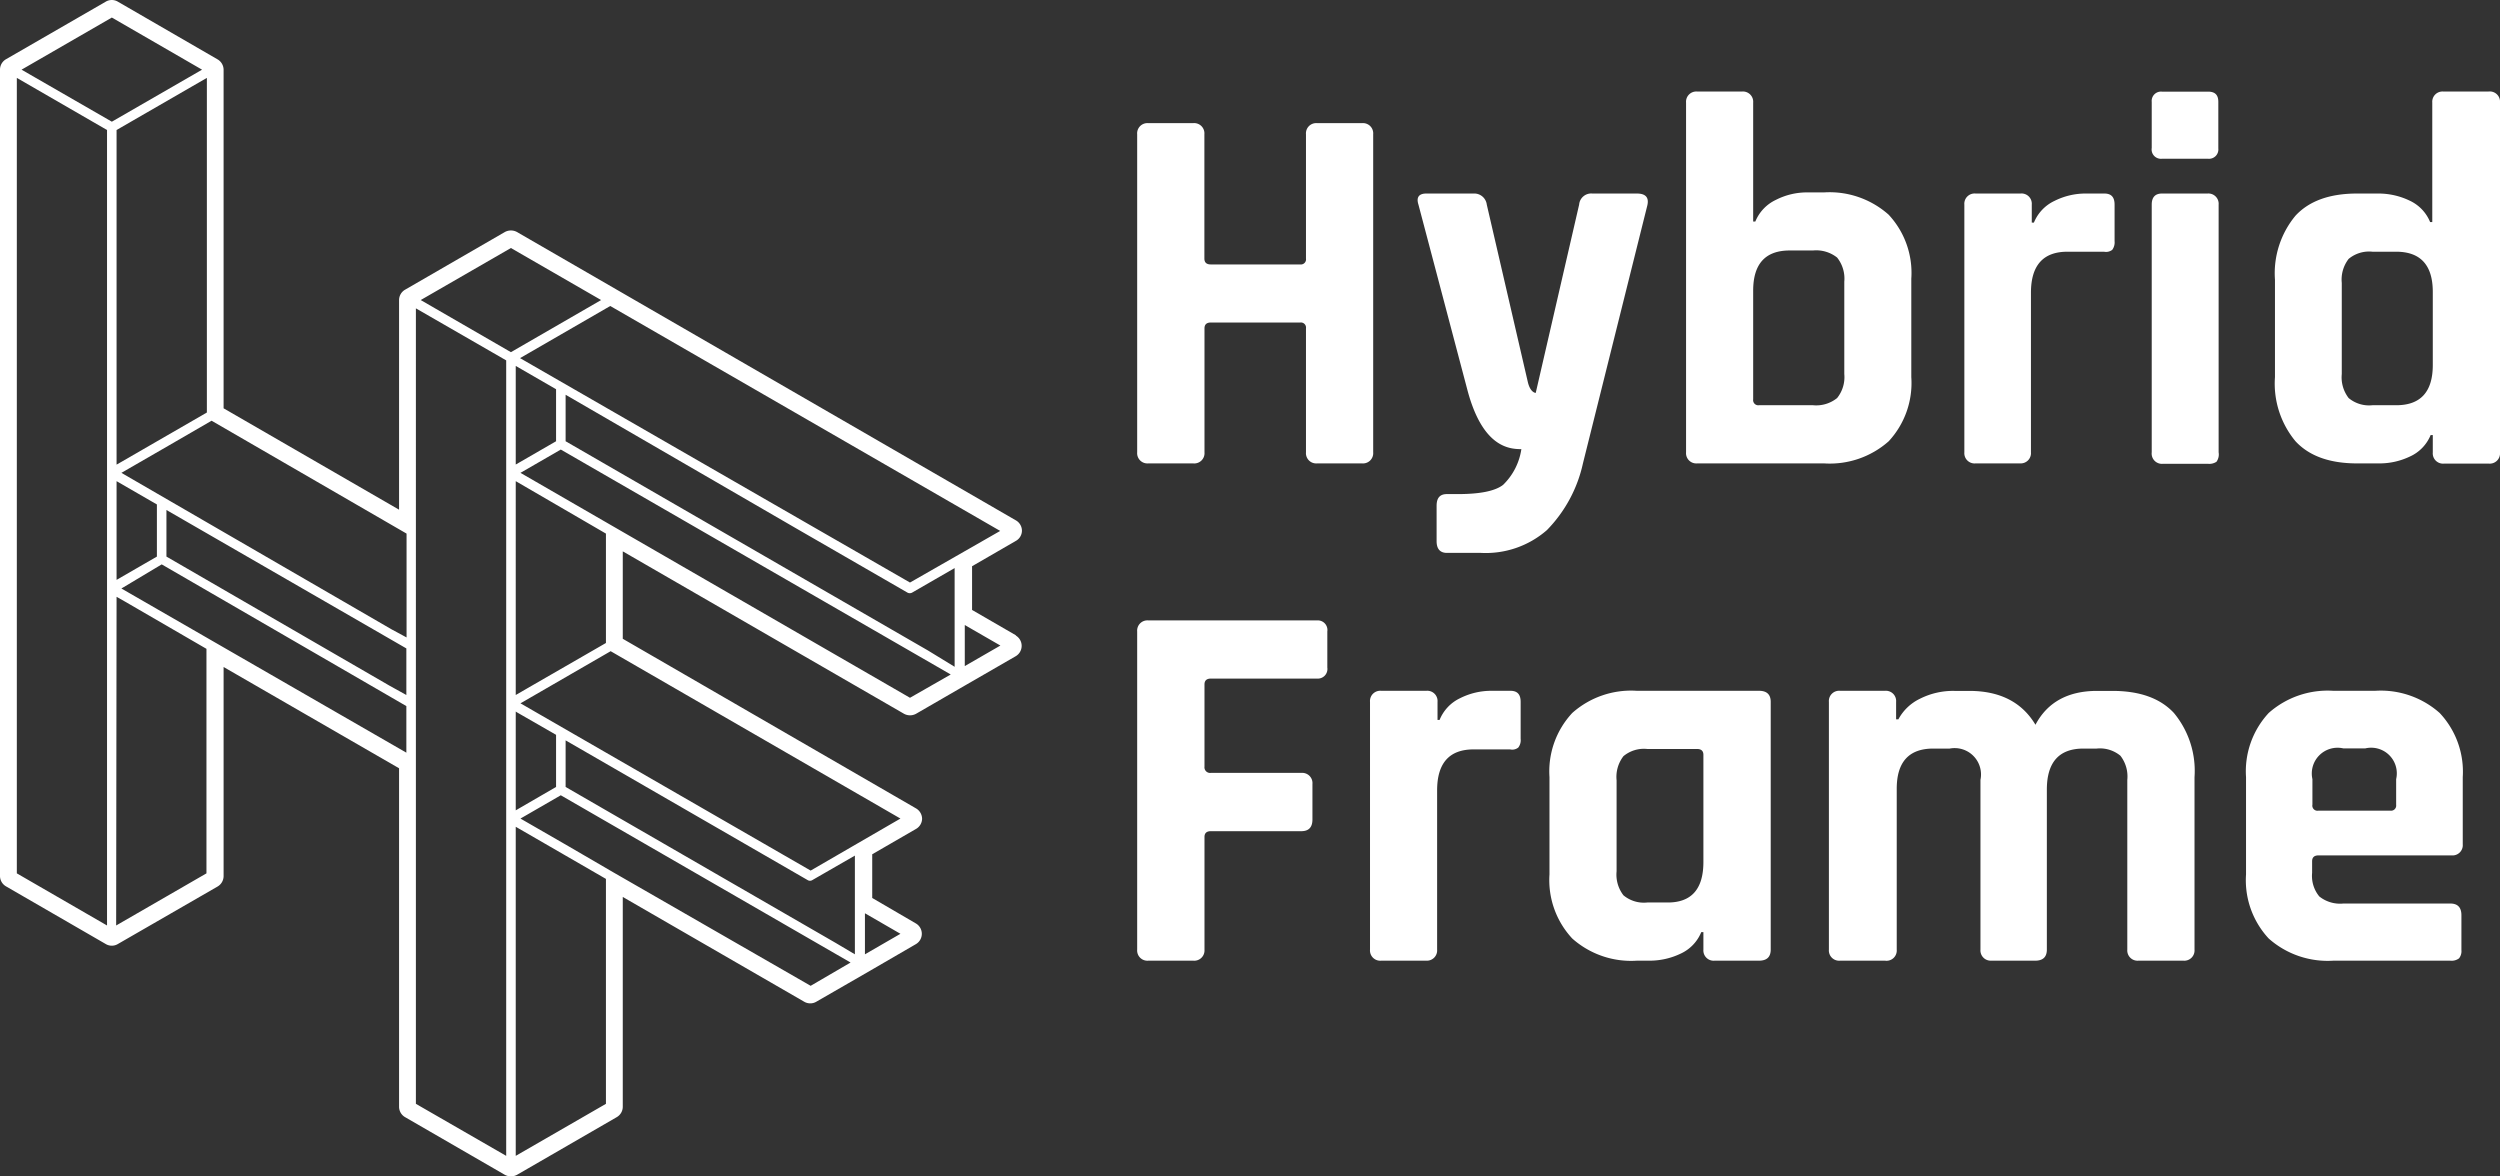 <svg xmlns="http://www.w3.org/2000/svg" viewBox="0 0 243.63 114.62"><rect x="0" y="0" width="243.63" height="114.62" fill="#333333" stroke="none"/><g id="Layer_2" data-name="Layer 2"><g id="Session_4" data-name="Session 4"><path d="M116.29,93.62h-4.38a1,1,0,0,1-1.09-1.08v-31a1,1,0,0,1,1.09-1.08h16.44a.94.94,0,0,1,1,1.08v3.51a.94.94,0,0,1-1,1.08H118c-.41,0-.62.19-.62.57v8a.55.55,0,0,0,.62.62h8.82a1,1,0,0,1,1.08,1.09v3.45q0,1.14-1.08,1.14H118c-.41,0-.62.19-.62.56v11A1,1,0,0,1,116.29,93.62Z" style="fill:#fff"/><path d="M139,93.62H134.6a1,1,0,0,1-1.09-1.08V68.4a1,1,0,0,1,1.09-1.08H139a1,1,0,0,1,1.09,1.08v1.76h.2a4,4,0,0,1,2-2.12,6.74,6.74,0,0,1,3.05-.72h1.85c.69,0,1,.36,1,1.08V72a1.17,1.17,0,0,1-.23.85.94.94,0,0,1-.8.18h-3.55c-2.38,0-3.56,1.34-3.56,4V92.54A1,1,0,0,1,139,93.62Z" style="fill:#fff"/><path d="M160.75,93.62h-1.24a8.62,8.62,0,0,1-6.29-2.16A8.34,8.34,0,0,1,151,85.22V75.73a8.35,8.35,0,0,1,2.22-6.25,8.62,8.62,0,0,1,6.29-2.16h11.91q1.14,0,1.14,1.08V92.54q0,1.08-1.14,1.08h-4.33A1,1,0,0,1,166,92.54v-1.7h-.21a3.94,3.94,0,0,1-2,2.09A7,7,0,0,1,160.75,93.62ZM166,84V73.56c0-.38-.21-.57-.62-.57h-4.85a3.11,3.11,0,0,0-2.32.7,3.3,3.3,0,0,0-.67,2.35v8.87a3.29,3.29,0,0,0,.67,2.34,3.11,3.11,0,0,0,2.32.7h1.91Q166,88,166,84Z" style="fill:#fff"/><path d="M183.7,93.62h-4.38a1,1,0,0,1-1.09-1.08V68.4a1,1,0,0,1,1.09-1.08h4.38a1,1,0,0,1,1.08,1.08v1.7H185a4.69,4.69,0,0,1,2.09-2,7.17,7.17,0,0,1,3.38-.77h1.44q4.48,0,6.45,3.3c1.16-2.2,3.18-3.3,6-3.3h1.5q4,0,6,2.16a8.84,8.84,0,0,1,2,6.25V92.54a1,1,0,0,1-1.08,1.08h-4.39a1,1,0,0,1-1.08-1.08V76a3.3,3.3,0,0,0-.67-2.35,3.12,3.12,0,0,0-2.32-.7h-1.29c-2.37,0-3.56,1.33-3.56,4V92.54c0,.72-.38,1.08-1.13,1.08h-4.33A1,1,0,0,1,193,92.54V76a2.57,2.57,0,0,0-3-3.05h-1.6q-3.56,0-3.56,3.92V92.54A1,1,0,0,1,183.7,93.62Z" style="fill:#fff"/><path d="M238.78,93.62h-11.4a8.65,8.65,0,0,1-6.29-2.16,8.34,8.34,0,0,1-2.21-6.24V75.73a8.35,8.35,0,0,1,2.21-6.25,8.65,8.65,0,0,1,6.29-2.16h4.08a8.64,8.64,0,0,1,6.29,2.16A8.35,8.35,0,0,1,240,75.73v6.55a1,1,0,0,1-1.09,1.08H225.94c-.41,0-.62.19-.62.57v1.13a3.15,3.15,0,0,0,.7,2.3,3.25,3.25,0,0,0,2.35.69h10.41c.73,0,1.09.38,1.09,1.14v3.4a1.12,1.12,0,0,1-.23.8A1.2,1.2,0,0,1,238.78,93.62ZM225.94,79h7a.5.5,0,0,0,.57-.56V75.93a2.5,2.5,0,0,0-3-3h-2.16a2.51,2.51,0,0,0-3,3v2.48A.5.5,0,0,0,225.94,79Z" style="fill:#fff"/><path d="M116.28,45.16H111.9a1,1,0,0,1-1.08-1.08v-31A1,1,0,0,1,111.9,12h4.38a1,1,0,0,1,1.09,1.08V25.2c0,.38.21.57.62.57h8.72a.5.5,0,0,0,.56-.57V13.08A1,1,0,0,1,128.35,12h4.39a1,1,0,0,1,1.08,1.08v31a1,1,0,0,1-1.08,1.08h-4.39a1,1,0,0,1-1.08-1.08V32a.5.5,0,0,0-.56-.57H118c-.41,0-.62.19-.62.57V44.08A1,1,0,0,1,116.28,45.16Z" style="fill:#fff"/><path d="M164.31,44.08V10a1,1,0,0,1,1.08-1.08h4.38A1,1,0,0,1,170.85,10V21.59h.21a4,4,0,0,1,2-2.11,6.65,6.65,0,0,1,3.05-.73h1.65a8.66,8.66,0,0,1,6.29,2.17,8.31,8.31,0,0,1,2.21,6.24v9.59A8.35,8.35,0,0,1,184.06,43a8.65,8.65,0,0,1-6.29,2.16H165.39A1,1,0,0,1,164.31,44.08Zm7.11-4.59h5.26a3.24,3.24,0,0,0,2.35-.7,3.25,3.25,0,0,0,.7-2.34v-9a3.28,3.28,0,0,0-.7-2.35,3.28,3.28,0,0,0-2.35-.69h-2.27c-2.37,0-3.56,1.3-3.56,3.92V38.92A.5.5,0,0,0,171.42,39.49Z" style="fill:#fff"/><path d="M196.9,45.16h-4.38a1,1,0,0,1-1.09-1.08V19.94a1,1,0,0,1,1.09-1.08h4.38A1,1,0,0,1,198,19.94v1.75h.21a4,4,0,0,1,2-2.11,6.73,6.73,0,0,1,3-.72h1.86c.69,0,1,.36,1,1.08V23.5a1.22,1.22,0,0,1-.23.85,1,1,0,0,1-.8.18h-3.56q-3.56,0-3.56,4V44.08A1,1,0,0,1,196.9,45.16Z" style="fill:#fff"/><path d="M209.69,14.42V9.93a.91.91,0,0,1,1-1h4.49c.69,0,1,.33,1,1v4.54a.91.91,0,0,1-1,1h-4.49A.91.91,0,0,1,209.69,14.42Z" style="fill:#fff"/><path d="M209.69,44.08V19.94c0-.72.34-1.08,1-1.08h4.44a1,1,0,0,1,1.08,1.08V44.08A1.22,1.22,0,0,1,216,45a1.26,1.26,0,0,1-.8.2h-4.44A1,1,0,0,1,209.69,44.08Z" style="fill:#fff"/><path d="M231.82,45.16H229.7q-4,0-6-2.16a8.79,8.79,0,0,1-2-6.25V27.26a8.78,8.78,0,0,1,2-6.24q2-2.16,6-2.16h2.12a7,7,0,0,1,3,.69,3.94,3.94,0,0,1,2,2.09h.21V10a1,1,0,0,1,1.08-1.08h4.39A1,1,0,0,1,243.63,10v34.1a1,1,0,0,1-1.08,1.08h-4.39a1,1,0,0,1-1.08-1.08v-1.7h-.21a3.92,3.92,0,0,1-2,2.08A6.87,6.87,0,0,1,231.82,45.16Zm5.26-9.59V28.45q0-3.91-3.56-3.92H231.2a3.11,3.11,0,0,0-2.32.7,3.29,3.29,0,0,0-.67,2.34v8.88a3.31,3.31,0,0,0,.67,2.34,3.11,3.11,0,0,0,2.32.7h2.32Q237.08,39.49,237.08,35.57Z" style="fill:#fff"/><path d="M159.51,18.86h-4.33a1.18,1.18,0,0,0-1.29,1.08l-4.23,18.35s-.52,0-.77-1.06h0l-4-17.29a1.23,1.23,0,0,0-1.29-1.08H139c-.72,0-1,.36-.77,1.08L143,38h0c1.46,5.52,4,5.77,5.26,5.77a6.08,6.08,0,0,1-1.78,3.48c-.77.6-2.24.9-4.4.9H141c-.68,0-1,.38-1,1.14v3.45c0,.76.35,1.14,1,1.14h3.3a9.06,9.06,0,0,0,6.45-2.22,13.38,13.38,0,0,0,3.51-6.5L160.54,20C160.71,19.24,160.37,18.86,159.51,18.86Z" style="fill:#fff"/><path d="M99,61.91l-4.27-2.47V55.18L99,52.71a1.15,1.15,0,0,0,.59-1,1.17,1.17,0,0,0-.59-1L50.38,22.61a1.23,1.23,0,0,0-.59-.15,1.26,1.26,0,0,0-.59.15l-9.72,5.62a1.17,1.17,0,0,0-.59,1V49.67l-17.1-9.88v-33a1.18,1.18,0,0,0-.58-1L11.48.16a1.15,1.15,0,0,0-1.17,0L.59,5.77a1.17,1.17,0,0,0-.59,1V85.38a1.17,1.17,0,0,0,.59,1L10.31,92a1.15,1.15,0,0,0,1.17,0l9.73-5.61a1.18,1.18,0,0,0,.58-1V65l17.1,9.87v33a1.17,1.17,0,0,0,.59,1l9.72,5.62a1.26,1.26,0,0,0,.59.15,1.23,1.23,0,0,0,.59-.15l9.72-5.62a1.17,1.17,0,0,0,.59-1V87.41L78.37,97.62a1.16,1.16,0,0,0,.59.16,1.14,1.14,0,0,0,.59-.16l4.86-2.8L89.27,92a1.17,1.17,0,0,0,0-2L85,87.51V83.25l4.27-2.47a1.17,1.17,0,0,0,.59-1,1.19,1.19,0,0,0-.59-1L60.69,62.25V53.73L88.1,69.56a1.22,1.22,0,0,0,1.17,0l4.86-2.81L99,63.94a1.17,1.17,0,0,0,0-2Zm-1.51,1-3.47,2v-4ZM87.75,91l-3.46,2V89Zm-4.16-8.82h0L79,84.84,50.72,68.54l8.79-5.08L87.75,79.77ZM41,29.24l8.79-5.07,8.79,5.07-8.79,5.08Zm8.33,5.88v77.52l-8.8-5.07V30.05Zm.93,32.61V46.89L59.05,52V62.66l-7.72,4.45Zm.12,1.69,3.81,2.19v5.08l-3.45,2-.48.28V69.34Zm-.12-33.76,3.93,2.27V43l-3.93,2.27Zm0,44.91,8.79,5.08v21.92l-8.79,5.07Zm5.18,1.92-4.72-2.72,3.93-2.27L82.89,93.8,79,96.07,59.75,85h0Zm26,9.4L55.12,76.69V72.15L78.73,85.78a.43.43,0,0,0,.41,0l0,0,4.17-2.4V93ZM50.72,46.08l3.93-2.27,38,21.92L88.68,68ZM90.43,63.39,55.12,43V38.47l22.43,13,10.9,6.29,0,0a.48.48,0,0,0,.42,0l4.16-2.4v9.62Zm-1.75-6.62L75,48.9l-24.32-14,8.79-5.08,38,21.92ZM2.1,6.79l8.8-5.08,8.79,5.08L10.9,11.86Zm8.33,5.88V90.19L1.64,85.11V7.59Zm.93,32.61V12.67l8.8-5.08V40.2l-8.47,4.89Zm3.93,3.88v5.08l-3.93,2.27V46.89Zm-3.93,9,.76.43,8,4.64V85.11l-8.8,5.08Zm.47-.81L15.76,55,39.6,68.81v4.54Zm26.11,9.46L16.22,54.24V49.7L39.6,63.19v4.54Zm.2-5.49L11.83,46.08l4.56-2.63L20.62,41l19,11V62.12Z" style="fill:#fff"/></g></g></svg>
